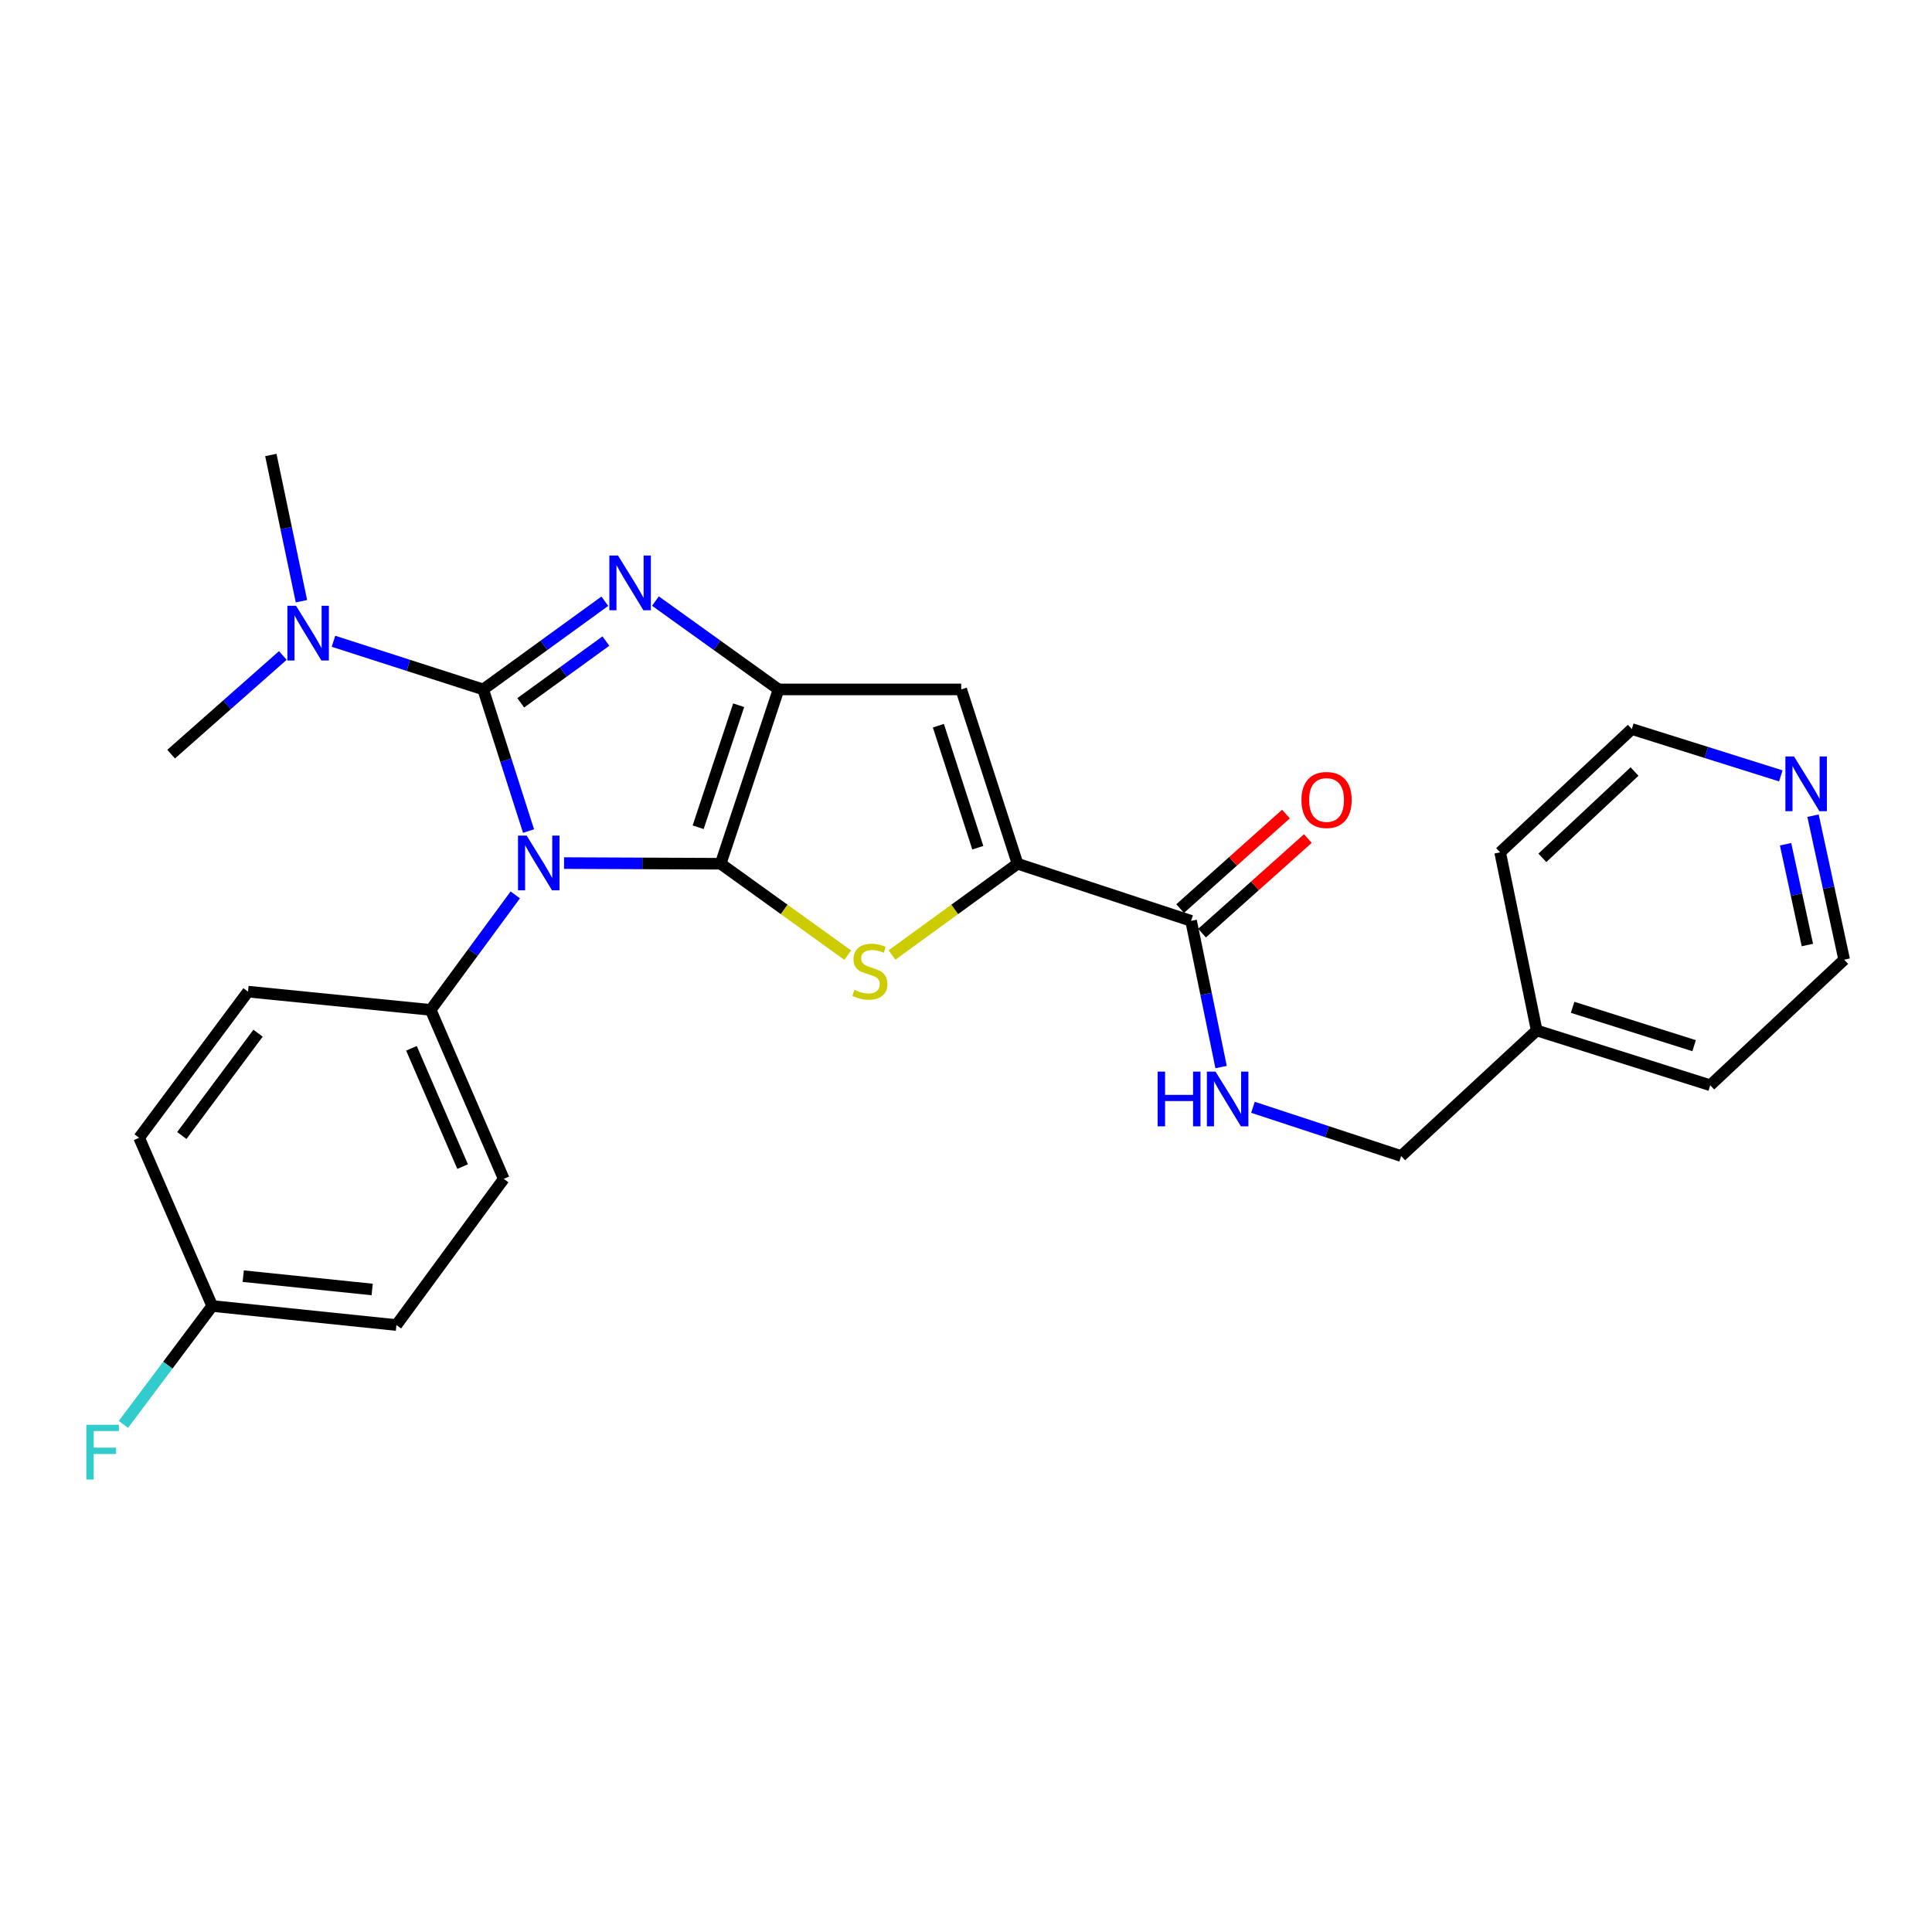 <?xml version='1.0' encoding='iso-8859-1'?>
<svg version='1.1' baseProfile='full'
              xmlns='http://www.w3.org/2000/svg'
                      xmlns:rdkit='http://www.rdkit.org/xml'
                      xmlns:xlink='http://www.w3.org/1999/xlink'
                  xml:space='preserve'
width='1000px' height='1000px' viewBox='0 0 1000 1000'>
<!-- END OF HEADER -->
<rect style='opacity:1.0;fill:#FFFFFF;stroke:none' width='1000' height='1000' x='0' y='0'> </rect>
<path class='bond-0' d='M 291.954,446.73 L 332.486,446.9' style='fill:none;fill-rule:evenodd;stroke:#0000FF;stroke-width:6px;stroke-linecap:butt;stroke-linejoin:miter;stroke-opacity:1' />
<path class='bond-0' d='M 332.486,446.9 L 373.018,447.071' style='fill:none;fill-rule:evenodd;stroke:#000000;stroke-width:6px;stroke-linecap:butt;stroke-linejoin:miter;stroke-opacity:1' />
<path class='bond-1' d='M 273.572,430.156 L 261.837,393.501' style='fill:none;fill-rule:evenodd;stroke:#0000FF;stroke-width:6px;stroke-linecap:butt;stroke-linejoin:miter;stroke-opacity:1' />
<path class='bond-1' d='M 261.837,393.501 L 250.102,356.846' style='fill:none;fill-rule:evenodd;stroke:#000000;stroke-width:6px;stroke-linecap:butt;stroke-linejoin:miter;stroke-opacity:1' />
<path class='bond-8' d='M 266.706,463.195 L 244.81,492.957' style='fill:none;fill-rule:evenodd;stroke:#0000FF;stroke-width:6px;stroke-linecap:butt;stroke-linejoin:miter;stroke-opacity:1' />
<path class='bond-8' d='M 244.81,492.957 L 222.914,522.719' style='fill:none;fill-rule:evenodd;stroke:#000000;stroke-width:6px;stroke-linecap:butt;stroke-linejoin:miter;stroke-opacity:1' />
<path class='bond-3' d='M 373.018,447.071 L 402.976,356.846' style='fill:none;fill-rule:evenodd;stroke:#000000;stroke-width:6px;stroke-linecap:butt;stroke-linejoin:miter;stroke-opacity:1' />
<path class='bond-3' d='M 361.362,428.175 L 382.333,365.018' style='fill:none;fill-rule:evenodd;stroke:#000000;stroke-width:6px;stroke-linecap:butt;stroke-linejoin:miter;stroke-opacity:1' />
<path class='bond-4' d='M 373.018,447.071 L 405.902,470.729' style='fill:none;fill-rule:evenodd;stroke:#000000;stroke-width:6px;stroke-linecap:butt;stroke-linejoin:miter;stroke-opacity:1' />
<path class='bond-4' d='M 405.902,470.729 L 438.786,494.387' style='fill:none;fill-rule:evenodd;stroke:#CCCC00;stroke-width:6px;stroke-linecap:butt;stroke-linejoin:miter;stroke-opacity:1' />
<path class='bond-2' d='M 250.102,356.846 L 281.58,334.02' style='fill:none;fill-rule:evenodd;stroke:#000000;stroke-width:6px;stroke-linecap:butt;stroke-linejoin:miter;stroke-opacity:1' />
<path class='bond-2' d='M 281.58,334.02 L 313.059,311.194' style='fill:none;fill-rule:evenodd;stroke:#0000FF;stroke-width:6px;stroke-linecap:butt;stroke-linejoin:miter;stroke-opacity:1' />
<path class='bond-2' d='M 269.535,363.774 L 291.57,347.796' style='fill:none;fill-rule:evenodd;stroke:#000000;stroke-width:6px;stroke-linecap:butt;stroke-linejoin:miter;stroke-opacity:1' />
<path class='bond-2' d='M 291.57,347.796 L 313.604,331.818' style='fill:none;fill-rule:evenodd;stroke:#0000FF;stroke-width:6px;stroke-linecap:butt;stroke-linejoin:miter;stroke-opacity:1' />
<path class='bond-9' d='M 250.102,356.846 L 211.356,344.384' style='fill:none;fill-rule:evenodd;stroke:#000000;stroke-width:6px;stroke-linecap:butt;stroke-linejoin:miter;stroke-opacity:1' />
<path class='bond-9' d='M 211.356,344.384 L 172.609,331.921' style='fill:none;fill-rule:evenodd;stroke:#0000FF;stroke-width:6px;stroke-linecap:butt;stroke-linejoin:miter;stroke-opacity:1' />
<path class='bond-27' d='M 339.251,311.109 L 371.114,333.978' style='fill:none;fill-rule:evenodd;stroke:#0000FF;stroke-width:6px;stroke-linecap:butt;stroke-linejoin:miter;stroke-opacity:1' />
<path class='bond-27' d='M 371.114,333.978 L 402.976,356.846' style='fill:none;fill-rule:evenodd;stroke:#000000;stroke-width:6px;stroke-linecap:butt;stroke-linejoin:miter;stroke-opacity:1' />
<path class='bond-6' d='M 402.976,356.846 L 497.521,356.846' style='fill:none;fill-rule:evenodd;stroke:#000000;stroke-width:6px;stroke-linecap:butt;stroke-linejoin:miter;stroke-opacity:1' />
<path class='bond-5' d='M 461.686,494.313 L 494.181,470.692' style='fill:none;fill-rule:evenodd;stroke:#CCCC00;stroke-width:6px;stroke-linecap:butt;stroke-linejoin:miter;stroke-opacity:1' />
<path class='bond-5' d='M 494.181,470.692 L 526.676,447.071' style='fill:none;fill-rule:evenodd;stroke:#000000;stroke-width:6px;stroke-linecap:butt;stroke-linejoin:miter;stroke-opacity:1' />
<path class='bond-7' d='M 526.676,447.071 L 616.504,476.633' style='fill:none;fill-rule:evenodd;stroke:#000000;stroke-width:6px;stroke-linecap:butt;stroke-linejoin:miter;stroke-opacity:1' />
<path class='bond-29' d='M 526.676,447.071 L 497.521,356.846' style='fill:none;fill-rule:evenodd;stroke:#000000;stroke-width:6px;stroke-linecap:butt;stroke-linejoin:miter;stroke-opacity:1' />
<path class='bond-29' d='M 506.111,438.77 L 485.703,375.612' style='fill:none;fill-rule:evenodd;stroke:#000000;stroke-width:6px;stroke-linecap:butt;stroke-linejoin:miter;stroke-opacity:1' />
<path class='bond-10' d='M 616.504,476.633 L 624.268,514.472' style='fill:none;fill-rule:evenodd;stroke:#000000;stroke-width:6px;stroke-linecap:butt;stroke-linejoin:miter;stroke-opacity:1' />
<path class='bond-10' d='M 624.268,514.472 L 632.033,552.311' style='fill:none;fill-rule:evenodd;stroke:#0000FF;stroke-width:6px;stroke-linecap:butt;stroke-linejoin:miter;stroke-opacity:1' />
<path class='bond-11' d='M 622.173,482.978 L 649.561,458.51' style='fill:none;fill-rule:evenodd;stroke:#000000;stroke-width:6px;stroke-linecap:butt;stroke-linejoin:miter;stroke-opacity:1' />
<path class='bond-11' d='M 649.561,458.51 L 676.948,434.043' style='fill:none;fill-rule:evenodd;stroke:#FF0000;stroke-width:6px;stroke-linecap:butt;stroke-linejoin:miter;stroke-opacity:1' />
<path class='bond-11' d='M 610.836,470.288 L 638.224,445.82' style='fill:none;fill-rule:evenodd;stroke:#000000;stroke-width:6px;stroke-linecap:butt;stroke-linejoin:miter;stroke-opacity:1' />
<path class='bond-11' d='M 638.224,445.82 L 665.612,421.353' style='fill:none;fill-rule:evenodd;stroke:#FF0000;stroke-width:6px;stroke-linecap:butt;stroke-linejoin:miter;stroke-opacity:1' />
<path class='bond-13' d='M 222.914,522.719 L 260.738,610.183' style='fill:none;fill-rule:evenodd;stroke:#000000;stroke-width:6px;stroke-linecap:butt;stroke-linejoin:miter;stroke-opacity:1' />
<path class='bond-13' d='M 212.969,542.593 L 239.445,603.818' style='fill:none;fill-rule:evenodd;stroke:#000000;stroke-width:6px;stroke-linecap:butt;stroke-linejoin:miter;stroke-opacity:1' />
<path class='bond-14' d='M 222.914,522.719 L 128.369,513.265' style='fill:none;fill-rule:evenodd;stroke:#000000;stroke-width:6px;stroke-linecap:butt;stroke-linejoin:miter;stroke-opacity:1' />
<path class='bond-21' d='M 146.384,339.278 L 117.481,364.809' style='fill:none;fill-rule:evenodd;stroke:#0000FF;stroke-width:6px;stroke-linecap:butt;stroke-linejoin:miter;stroke-opacity:1' />
<path class='bond-21' d='M 117.481,364.809 L 88.578,390.34' style='fill:none;fill-rule:evenodd;stroke:#000000;stroke-width:6px;stroke-linecap:butt;stroke-linejoin:miter;stroke-opacity:1' />
<path class='bond-22' d='M 156.032,311.186 L 148.109,273.343' style='fill:none;fill-rule:evenodd;stroke:#0000FF;stroke-width:6px;stroke-linecap:butt;stroke-linejoin:miter;stroke-opacity:1' />
<path class='bond-22' d='M 148.109,273.343 L 140.186,235.5' style='fill:none;fill-rule:evenodd;stroke:#000000;stroke-width:6px;stroke-linecap:butt;stroke-linejoin:miter;stroke-opacity:1' />
<path class='bond-15' d='M 648.525,573.134 L 686.882,585.75' style='fill:none;fill-rule:evenodd;stroke:#0000FF;stroke-width:6px;stroke-linecap:butt;stroke-linejoin:miter;stroke-opacity:1' />
<path class='bond-15' d='M 686.882,585.75 L 725.239,598.367' style='fill:none;fill-rule:evenodd;stroke:#000000;stroke-width:6px;stroke-linecap:butt;stroke-linejoin:miter;stroke-opacity:1' />
<path class='bond-12' d='M 938.421,422.2 L 946.483,459.461' style='fill:none;fill-rule:evenodd;stroke:#0000FF;stroke-width:6px;stroke-linecap:butt;stroke-linejoin:miter;stroke-opacity:1' />
<path class='bond-12' d='M 946.483,459.461 L 954.545,496.722' style='fill:none;fill-rule:evenodd;stroke:#000000;stroke-width:6px;stroke-linecap:butt;stroke-linejoin:miter;stroke-opacity:1' />
<path class='bond-12' d='M 924.208,436.977 L 929.852,463.059' style='fill:none;fill-rule:evenodd;stroke:#0000FF;stroke-width:6px;stroke-linecap:butt;stroke-linejoin:miter;stroke-opacity:1' />
<path class='bond-12' d='M 929.852,463.059 L 935.495,489.142' style='fill:none;fill-rule:evenodd;stroke:#000000;stroke-width:6px;stroke-linecap:butt;stroke-linejoin:miter;stroke-opacity:1' />
<path class='bond-30' d='M 921.749,401.593 L 883.189,389.472' style='fill:none;fill-rule:evenodd;stroke:#0000FF;stroke-width:6px;stroke-linecap:butt;stroke-linejoin:miter;stroke-opacity:1' />
<path class='bond-30' d='M 883.189,389.472 L 844.629,377.351' style='fill:none;fill-rule:evenodd;stroke:#000000;stroke-width:6px;stroke-linecap:butt;stroke-linejoin:miter;stroke-opacity:1' />
<path class='bond-18' d='M 260.738,610.183 L 205.188,685.841' style='fill:none;fill-rule:evenodd;stroke:#000000;stroke-width:6px;stroke-linecap:butt;stroke-linejoin:miter;stroke-opacity:1' />
<path class='bond-17' d='M 128.369,513.265 L 72.016,588.922' style='fill:none;fill-rule:evenodd;stroke:#000000;stroke-width:6px;stroke-linecap:butt;stroke-linejoin:miter;stroke-opacity:1' />
<path class='bond-17' d='M 133.562,534.779 L 94.115,587.739' style='fill:none;fill-rule:evenodd;stroke:#000000;stroke-width:6px;stroke-linecap:butt;stroke-linejoin:miter;stroke-opacity:1' />
<path class='bond-20' d='M 725.239,598.367 L 795.385,533.364' style='fill:none;fill-rule:evenodd;stroke:#000000;stroke-width:6px;stroke-linecap:butt;stroke-linejoin:miter;stroke-opacity:1' />
<path class='bond-16' d='M 109.84,675.98 L 72.016,588.922' style='fill:none;fill-rule:evenodd;stroke:#000000;stroke-width:6px;stroke-linecap:butt;stroke-linejoin:miter;stroke-opacity:1' />
<path class='bond-19' d='M 109.84,675.98 L 86.866,706.614' style='fill:none;fill-rule:evenodd;stroke:#000000;stroke-width:6px;stroke-linecap:butt;stroke-linejoin:miter;stroke-opacity:1' />
<path class='bond-19' d='M 86.866,706.614 L 63.892,737.248' style='fill:none;fill-rule:evenodd;stroke:#33CCCC;stroke-width:6px;stroke-linecap:butt;stroke-linejoin:miter;stroke-opacity:1' />
<path class='bond-28' d='M 109.84,675.98 L 205.188,685.841' style='fill:none;fill-rule:evenodd;stroke:#000000;stroke-width:6px;stroke-linecap:butt;stroke-linejoin:miter;stroke-opacity:1' />
<path class='bond-28' d='M 125.892,660.533 L 192.636,667.435' style='fill:none;fill-rule:evenodd;stroke:#000000;stroke-width:6px;stroke-linecap:butt;stroke-linejoin:miter;stroke-opacity:1' />
<path class='bond-25' d='M 795.385,533.364 L 776.468,441.172' style='fill:none;fill-rule:evenodd;stroke:#000000;stroke-width:6px;stroke-linecap:butt;stroke-linejoin:miter;stroke-opacity:1' />
<path class='bond-26' d='M 795.385,533.364 L 885.222,561.724' style='fill:none;fill-rule:evenodd;stroke:#000000;stroke-width:6px;stroke-linecap:butt;stroke-linejoin:miter;stroke-opacity:1' />
<path class='bond-26' d='M 813.983,521.391 L 876.869,541.243' style='fill:none;fill-rule:evenodd;stroke:#000000;stroke-width:6px;stroke-linecap:butt;stroke-linejoin:miter;stroke-opacity:1' />
<path class='bond-23' d='M 844.629,377.351 L 776.468,441.172' style='fill:none;fill-rule:evenodd;stroke:#000000;stroke-width:6px;stroke-linecap:butt;stroke-linejoin:miter;stroke-opacity:1' />
<path class='bond-23' d='M 846.035,399.346 L 798.323,444.02' style='fill:none;fill-rule:evenodd;stroke:#000000;stroke-width:6px;stroke-linecap:butt;stroke-linejoin:miter;stroke-opacity:1' />
<path class='bond-24' d='M 954.545,496.722 L 885.222,561.724' style='fill:none;fill-rule:evenodd;stroke:#000000;stroke-width:6px;stroke-linecap:butt;stroke-linejoin:miter;stroke-opacity:1' />
<path  class='atom-0' d='M 272.6 432.514
L 281.88 447.514
Q 282.8 448.994, 284.28 451.674
Q 285.76 454.354, 285.84 454.514
L 285.84 432.514
L 289.6 432.514
L 289.6 460.834
L 285.72 460.834
L 275.76 444.434
Q 274.6 442.514, 273.36 440.314
Q 272.16 438.114, 271.8 437.434
L 271.8 460.834
L 268.12 460.834
L 268.12 432.514
L 272.6 432.514
' fill='#0000FF'/>
<path  class='atom-3' d='M 319.887 287.544
L 329.167 302.544
Q 330.087 304.024, 331.567 306.704
Q 333.047 309.384, 333.127 309.544
L 333.127 287.544
L 336.887 287.544
L 336.887 315.864
L 333.007 315.864
L 323.047 299.464
Q 321.887 297.544, 320.647 295.344
Q 319.447 293.144, 319.087 292.464
L 319.087 315.864
L 315.407 315.864
L 315.407 287.544
L 319.887 287.544
' fill='#0000FF'/>
<path  class='atom-5' d='M 442.244 512.35
Q 442.564 512.47, 443.884 513.03
Q 445.204 513.59, 446.644 513.95
Q 448.124 514.27, 449.564 514.27
Q 452.244 514.27, 453.804 512.99
Q 455.364 511.67, 455.364 509.39
Q 455.364 507.83, 454.564 506.87
Q 453.804 505.91, 452.604 505.39
Q 451.404 504.87, 449.404 504.27
Q 446.884 503.51, 445.364 502.79
Q 443.884 502.07, 442.804 500.55
Q 441.764 499.03, 441.764 496.47
Q 441.764 492.91, 444.164 490.71
Q 446.604 488.51, 451.404 488.51
Q 454.684 488.51, 458.404 490.07
L 457.484 493.15
Q 454.084 491.75, 451.524 491.75
Q 448.764 491.75, 447.244 492.91
Q 445.724 494.03, 445.764 495.99
Q 445.764 497.51, 446.524 498.43
Q 447.324 499.35, 448.444 499.87
Q 449.604 500.39, 451.524 500.99
Q 454.084 501.79, 455.604 502.59
Q 457.124 503.39, 458.204 505.03
Q 459.324 506.63, 459.324 509.39
Q 459.324 513.31, 456.684 515.43
Q 454.084 517.51, 449.724 517.51
Q 447.204 517.51, 445.284 516.95
Q 443.404 516.43, 441.164 515.51
L 442.244 512.35
' fill='#CCCC00'/>
<path  class='atom-10' d='M 153.23 313.541
L 162.51 328.541
Q 163.43 330.021, 164.91 332.701
Q 166.39 335.381, 166.47 335.541
L 166.47 313.541
L 170.23 313.541
L 170.23 341.861
L 166.35 341.861
L 156.39 325.461
Q 155.23 323.541, 153.99 321.341
Q 152.79 319.141, 152.43 318.461
L 152.43 341.861
L 148.75 341.861
L 148.75 313.541
L 153.23 313.541
' fill='#0000FF'/>
<path  class='atom-11' d='M 599.201 554.664
L 603.041 554.664
L 603.041 566.704
L 617.521 566.704
L 617.521 554.664
L 621.361 554.664
L 621.361 582.984
L 617.521 582.984
L 617.521 569.904
L 603.041 569.904
L 603.041 582.984
L 599.201 582.984
L 599.201 554.664
' fill='#0000FF'/>
<path  class='atom-11' d='M 629.161 554.664
L 638.441 569.664
Q 639.361 571.144, 640.841 573.824
Q 642.321 576.504, 642.401 576.664
L 642.401 554.664
L 646.161 554.664
L 646.161 582.984
L 642.281 582.984
L 632.321 566.584
Q 631.161 564.664, 629.921 562.464
Q 628.721 560.264, 628.361 559.584
L 628.361 582.984
L 624.681 582.984
L 624.681 554.664
L 629.161 554.664
' fill='#0000FF'/>
<path  class='atom-12' d='M 673.631 414.064
Q 673.631 407.264, 676.991 403.464
Q 680.351 399.664, 686.631 399.664
Q 692.911 399.664, 696.271 403.464
Q 699.631 407.264, 699.631 414.064
Q 699.631 420.944, 696.231 424.864
Q 692.831 428.744, 686.631 428.744
Q 680.391 428.744, 676.991 424.864
Q 673.631 420.984, 673.631 414.064
M 686.631 425.544
Q 690.951 425.544, 693.271 422.664
Q 695.631 419.744, 695.631 414.064
Q 695.631 408.504, 693.271 405.704
Q 690.951 402.864, 686.631 402.864
Q 682.311 402.864, 679.951 405.664
Q 677.631 408.464, 677.631 414.064
Q 677.631 419.784, 679.951 422.664
Q 682.311 425.544, 686.631 425.544
' fill='#FF0000'/>
<path  class='atom-13' d='M 928.594 391.552
L 937.874 406.552
Q 938.794 408.032, 940.274 410.712
Q 941.754 413.392, 941.834 413.552
L 941.834 391.552
L 945.594 391.552
L 945.594 419.872
L 941.714 419.872
L 931.754 403.472
Q 930.594 401.552, 929.354 399.352
Q 928.154 397.152, 927.794 396.472
L 927.794 419.872
L 924.114 419.872
L 924.114 391.552
L 928.594 391.552
' fill='#0000FF'/>
<path  class='atom-20' d='M 44.689 737.468
L 61.529 737.468
L 61.529 740.708
L 48.489 740.708
L 48.489 749.308
L 60.089 749.308
L 60.089 752.588
L 48.489 752.588
L 48.489 765.788
L 44.689 765.788
L 44.689 737.468
' fill='#33CCCC'/>
</svg>
